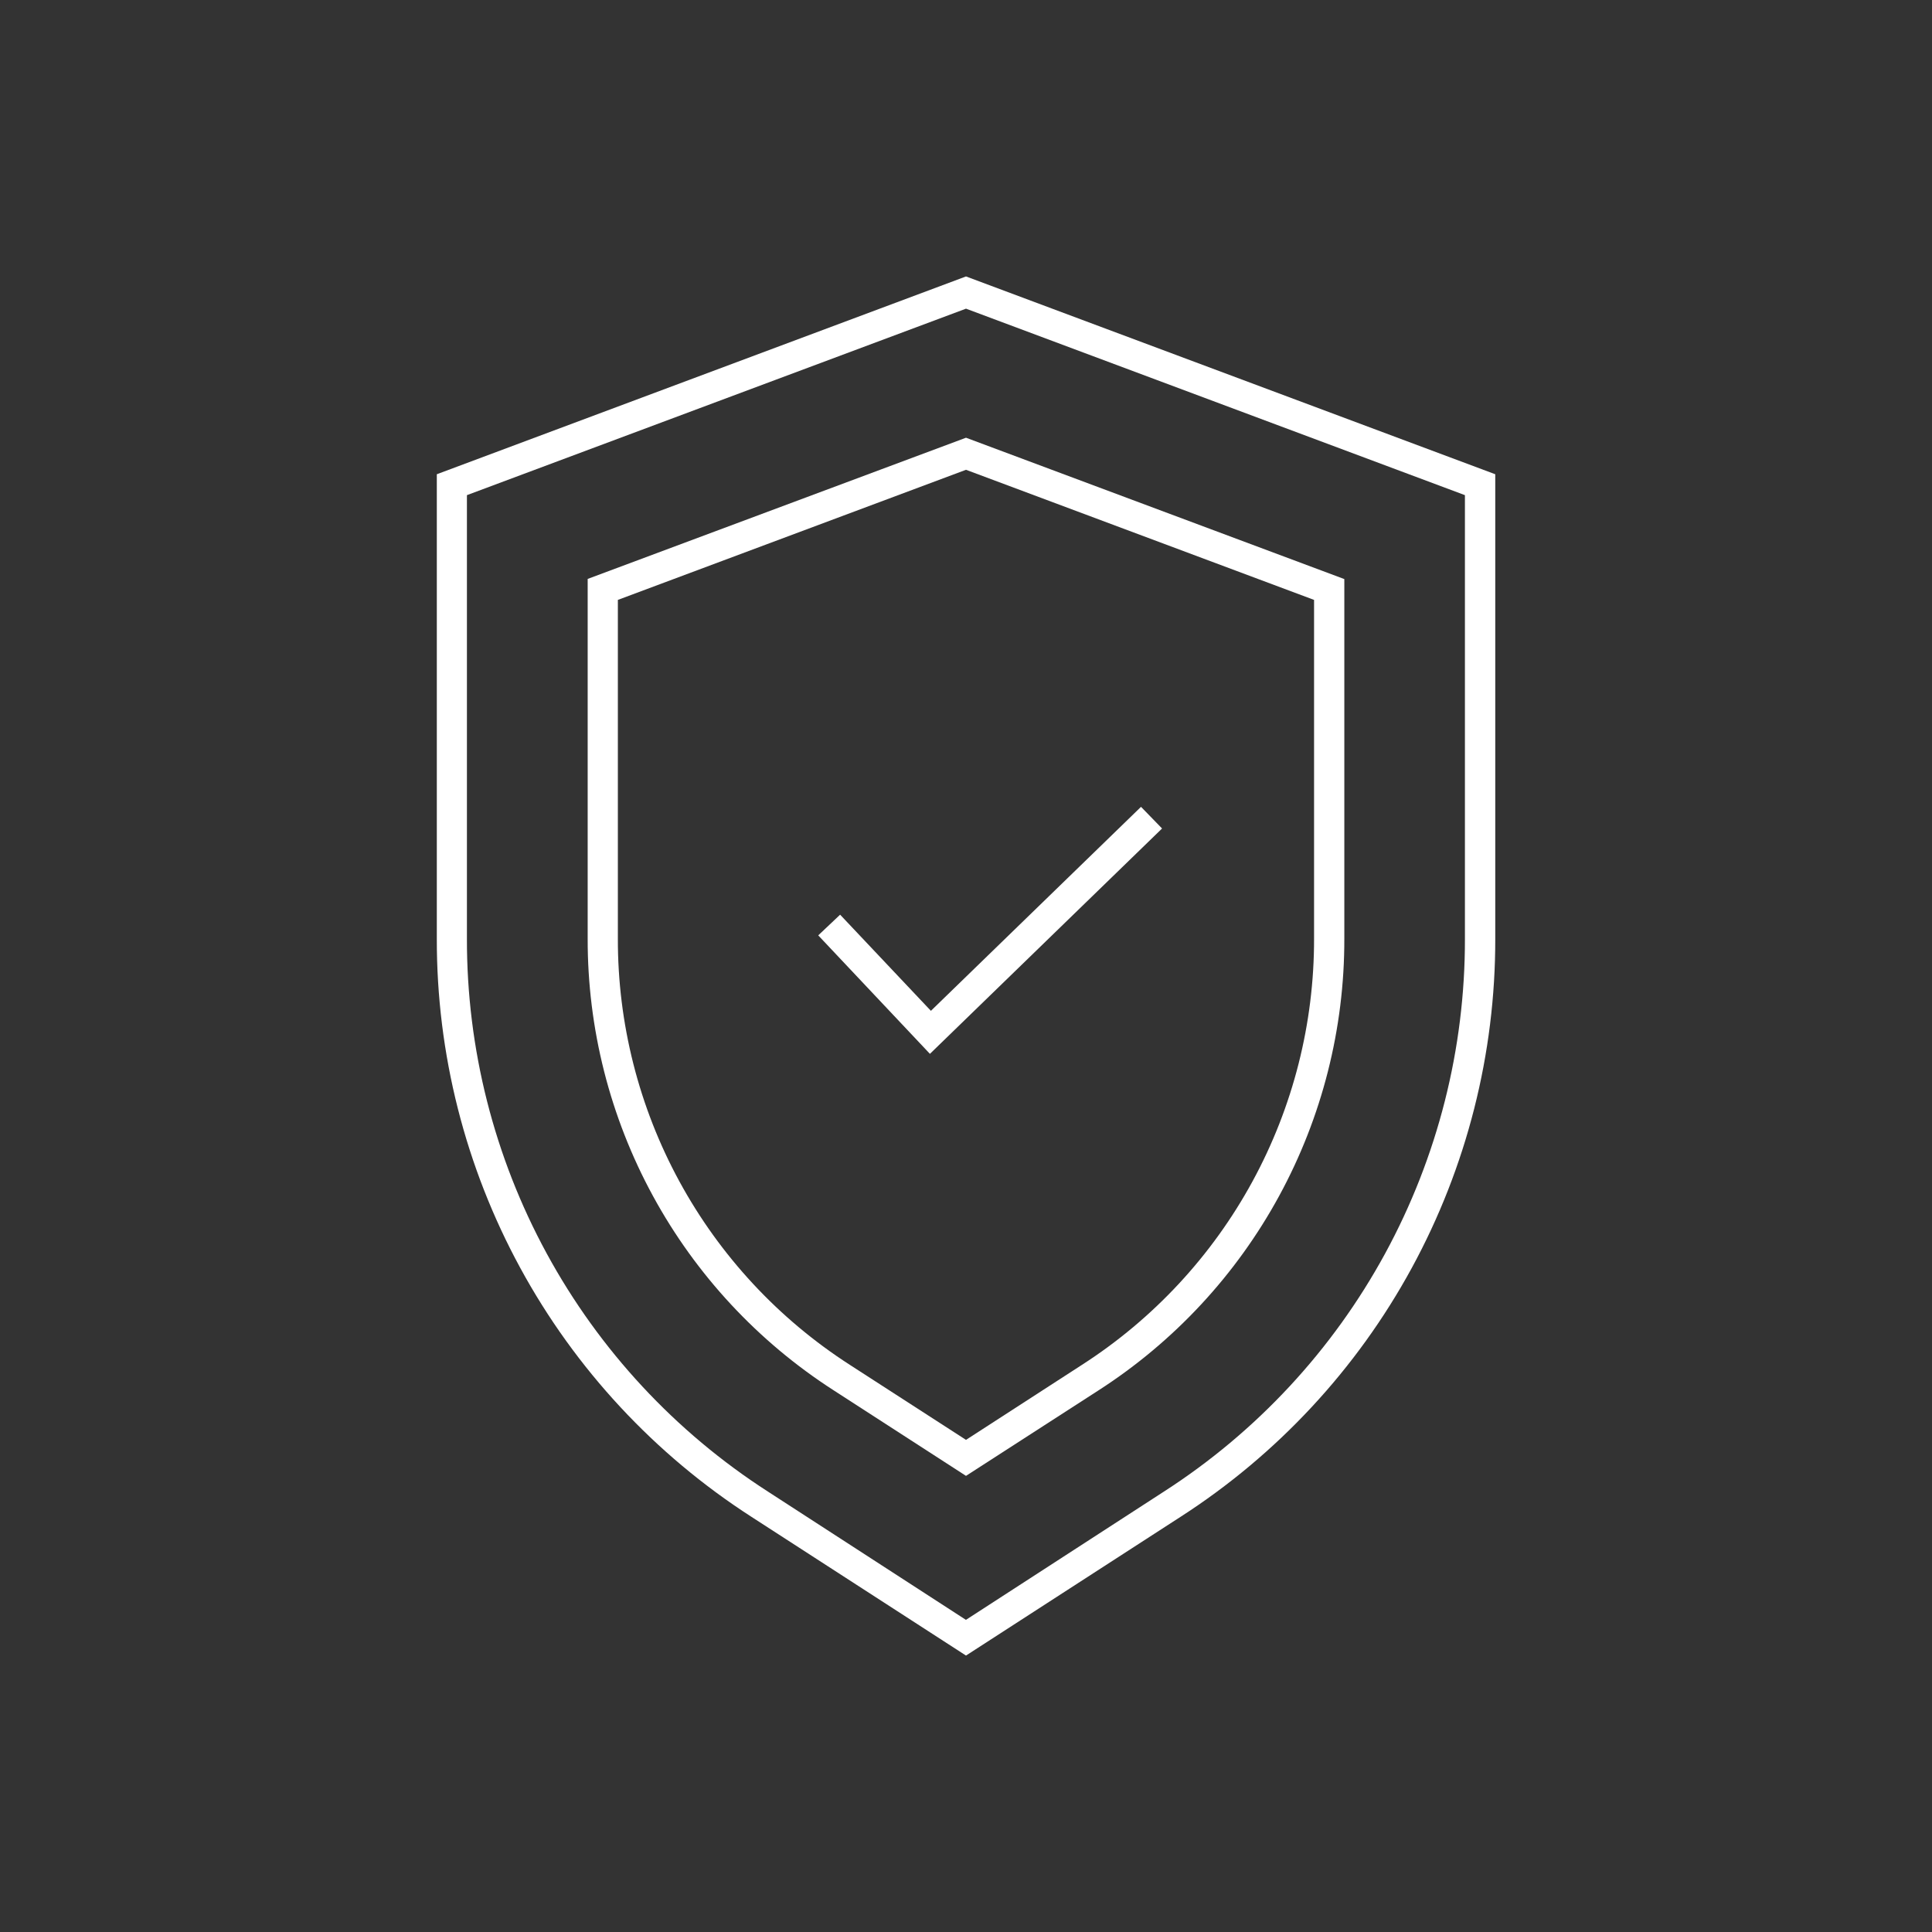 <?xml version="1.0" encoding="UTF-8"?> <svg xmlns="http://www.w3.org/2000/svg" width="256" height="256" viewBox="0 0 256 256" fill="none"><rect x="0" y="0" width="256" height="256" fill="#333333" stroke="none"/><path d="M128 195.56L110.44 184.21C100.429 177.766 92.2 168.908 86.509 158.452C80.817 147.995 77.847 136.275 77.87 124.37V76.71L128 58L178.13 76.73V124.39C178.153 136.295 175.183 148.015 169.491 158.472C163.8 168.928 155.571 177.786 145.56 184.23L128 195.56ZM81.87 79.49V124.37C81.847 135.607 84.65 146.669 90.021 156.539C95.393 166.409 103.161 174.769 112.61 180.85L128 190.79L143.38 180.84C152.829 174.759 160.597 166.399 165.969 156.529C171.34 146.659 174.143 135.597 174.12 124.36V79.49L128 62.25L81.87 79.49Z" fill="white"></path><path d="M128 219.37L99.59 201C86.77 192.749 76.231 181.406 68.942 168.015C61.653 154.625 57.849 139.616 57.88 124.37V62.84L128 36.63L198.13 62.84V124.37C198.16 139.617 194.354 154.626 187.064 168.017C179.773 181.408 169.232 192.75 156.41 201L128 219.37ZM61.87 65.61V124.37C61.84 138.947 65.477 153.298 72.446 166.102C79.415 178.905 89.492 189.751 101.75 197.64L127.99 214.64L154.23 197.64C166.488 189.751 176.565 178.905 183.534 166.102C190.503 153.298 194.14 138.947 194.11 124.37V65.61L128 40.9L61.87 65.61Z" fill="white"></path><path d="M123.22 139.64L108.42 123.94L111.32 121.2L123.35 133.94L151.19 106.91L153.98 109.78L123.22 139.64Z" fill="white"></path></svg> 